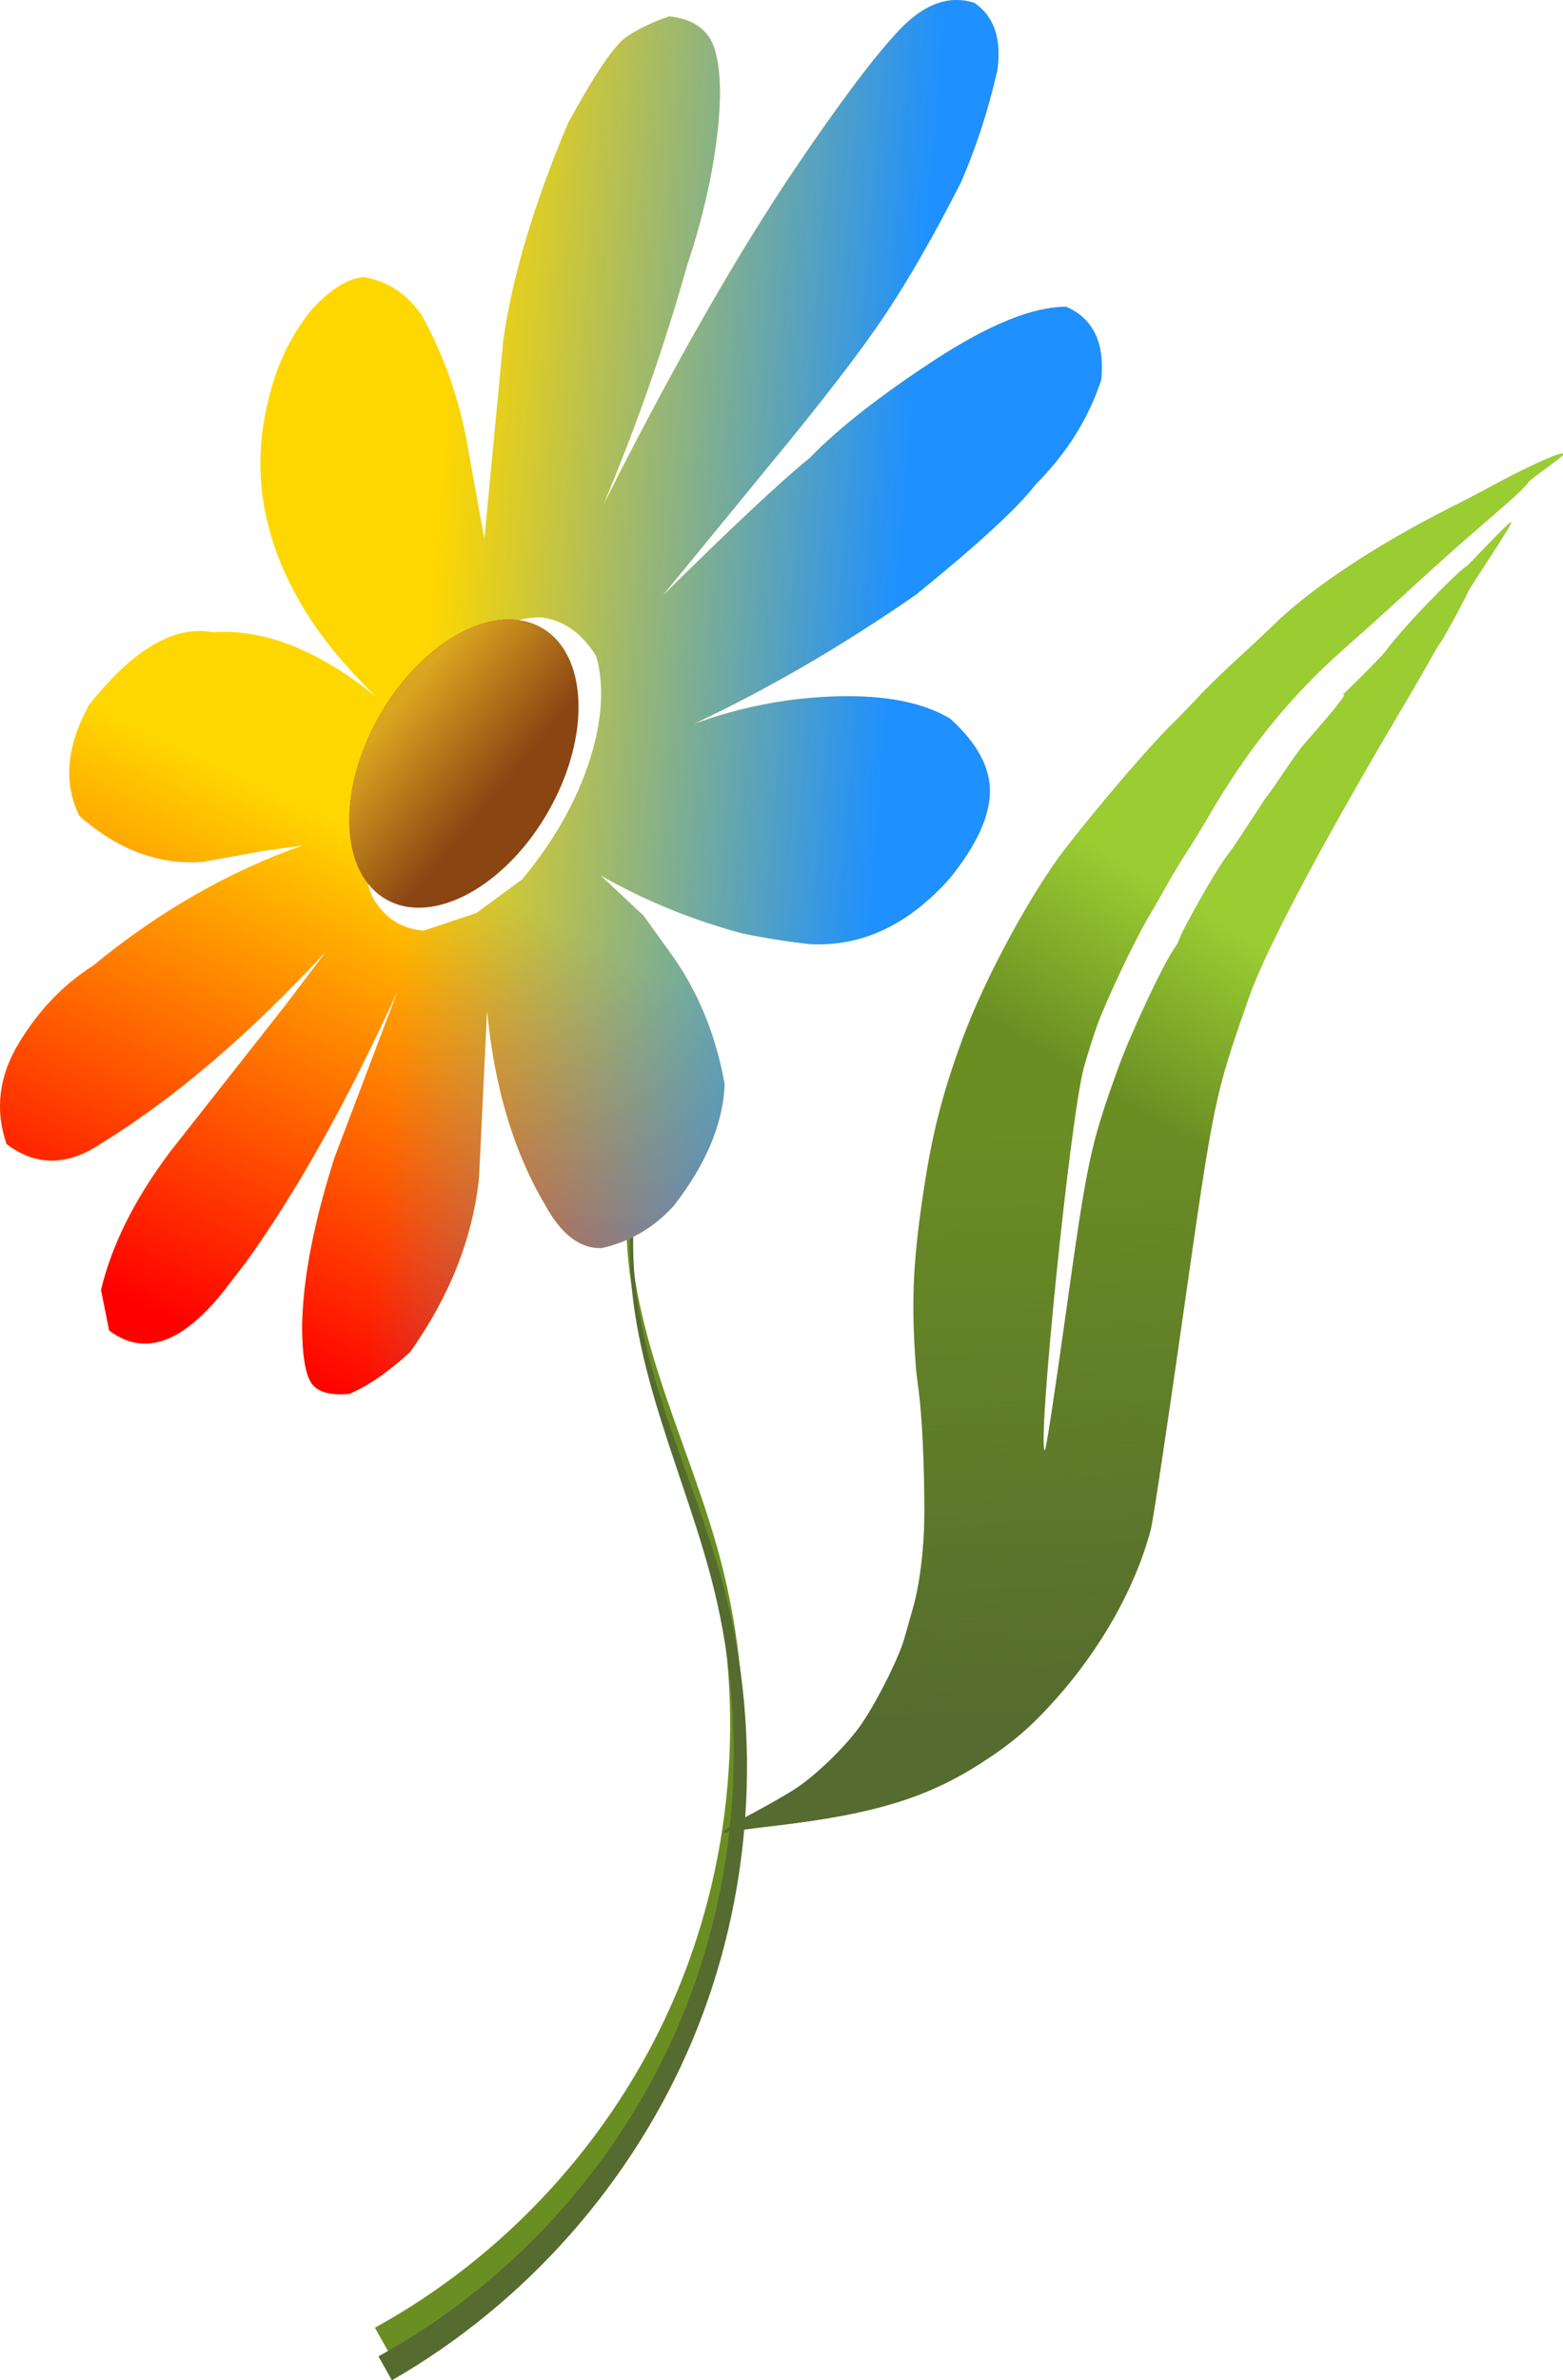 <?xml version="1.0" encoding="UTF-8" standalone="no"?>
<!-- Created with Inkscape (http://www.inkscape.org/) -->
<svg
    xmlns:inkscape="http://www.inkscape.org/namespaces/inkscape"
    xmlns:rdf="http://www.w3.org/1999/02/22-rdf-syntax-ns#"
    xmlns="http://www.w3.org/2000/svg"
    xmlns:sodipodi="http://sodipodi.sourceforge.net/DTD/sodipodi-0.dtd"
    xmlns:cc="http://creativecommons.org/ns#"
    xmlns:xlink="http://www.w3.org/1999/xlink"
    xmlns:dc="http://purl.org/dc/elements/1.1/"
    id="svg2"
    viewBox="0 0 569.185 866.412"
    sodipodi:version="0.32"
    version="1.1"
    inkscape:output_extension="org.inkscape.output.svg.inkscape"
    inkscape:version="0.91pre3 r13670"
    sodipodi:docname="_svgclean2.svg"
  >
  <defs
      id="defs4"
    >
    <linearGradient
        id="linearGradient3549"
        x1="-253.29"
        gradientUnits="userSpaceOnUse"
        y1="598.7"
        gradientTransform="matrix(4.822,0,0,4.822,1390.6,-2328.8)"
        x2="-236.5"
        y2="562.93"
        inkscape:collect="always"
      >
      <stop
          id="stop3545"
          style="stop-color:#ff0000"
          offset="0"
      />
      <stop
          id="stop3547"
          style="stop-color:#ff0000;stop-opacity:0"
          offset="1"
      />
    </linearGradient
    >
    <linearGradient
        id="linearGradient3559"
        x1="-198.18"
        gradientUnits="userSpaceOnUse"
        y1="564.03"
        gradientTransform="matrix(4.822,0,0,4.822,1390.6,-2328.8)"
        x2="-233.22"
        y2="561.11"
        inkscape:collect="always"
      >
      <stop
          id="stop3555"
          style="stop-color:#1e90ff"
          offset="0"
      />
      <stop
          id="stop3557"
          style="stop-color:#1e90ff;stop-opacity:0"
          offset="1"
      />
    </linearGradient
    >
    <linearGradient
        id="linearGradient3075"
        y2="410.67"
        gradientUnits="userSpaceOnUse"
        x2="-310.34"
        y1="353.74"
        x1="-308"
        inkscape:collect="always"
      >
      <stop
          id="stop3071"
          style="stop-color:#556b2f"
          offset="0"
      />
      <stop
          id="stop3073"
          style="stop-color:#556b2f;stop-opacity:0"
          offset="1"
      />
    </linearGradient
    >
    <linearGradient
        id="linearGradient3097"
        y2="485.33"
        gradientUnits="userSpaceOnUse"
        x2="-266.07"
        y1="500.36"
        x1="-257.14"
        inkscape:collect="always"
      >
      <stop
          id="stop3093"
          style="stop-color:#9acd32"
          offset="0"
      />
      <stop
          id="stop3095"
          style="stop-color:#9acd32;stop-opacity:0"
          offset="1"
      />
    </linearGradient
    >
    <linearGradient
        id="linearGradient3111"
        y2="518.2"
        gradientUnits="userSpaceOnUse"
        y1="513.11"
        x2="160.56"
        x1="134.02"
        inkscape:collect="always"
      >
      <stop
          id="stop3107"
          style="stop-color:#daa520"
          offset="0"
      />
      <stop
          id="stop3109"
          style="stop-color:#daa520;stop-opacity:0"
          offset="1"
      />
    </linearGradient
    >
    <linearGradient
        id="linearGradient3011"
        x1="-308"
        xlink:href="#linearGradient3075"
        gradientUnits="userSpaceOnUse"
        x2="-310.34"
        y1="353.74"
        y2="410.67"
        inkscape:collect="always"
    />
    <linearGradient
        id="linearGradient3015"
        x1="-257.14"
        xlink:href="#linearGradient3097"
        gradientUnits="userSpaceOnUse"
        x2="-266.07"
        y1="500.36"
        y2="485.33"
        inkscape:collect="always"
    />
  </defs
  >
  <sodipodi:namedview
      id="base"
      bordercolor="#666666"
      inkscape:pageshadow="2"
      inkscape:guide-bbox="true"
      pagecolor="#ffffff"
      inkscape:zoom="0.49051899"
      inkscape:window-width="734"
      inkscape:window-maximized="0"
      inkscape:window-x="0"
      showgrid="false"
      borderopacity="1.0"
      inkscape:current-layer="layer1"
      inkscape:cx="63.301738"
      inkscape:cy="339.12192"
      inkscape:document-units="px"
      inkscape:window-y="0"
      inkscape:window-height="645"
      inkscape:pageopacity="0.0"
      showguides="true"
  />
  <g
      id="layer1"
      inkscape:label="Camada 1"
      inkscape:groupmode="layer"
      transform="translate(-115.64 -81.819)"
    >
    <path
        id="path3053"
        style="fill-rule:evenodd;fill:#6b8e23"
        d="m252.16 929.08 4.893 8.721c48.918-28.066 87.993-72.445 109.6-124.15 21.598-51.708 25.571-110.36 11.338-164.19-0 0-0-0-0-0-5.563-21.011-13.719-41.079-20.557-61.495-6.826-20.417-12.411-41.486-12.531-62.969-0.117-19.813 4.496-39.692 13.384-57.502-9.228 17.636-14.264 37.504-14.53 57.497-0.282 21.675 4.921 43.072 11.405 63.71 6.473 20.639 14.236 40.836 19.31 61.653v0c13.008 53.294 7.895 110.74-14.081 160.61-21.967 49.876-60.753 92.093-108.23 118.12z"
        inkscape:export-ydpi="118.62704"
        inkscape:export-filename="D:\1_AA_Apoios\AA_My new logo\openclipart\flower.png"
        inkscape:connector-curvature="0"
        inkscape:export-xdpi="118.62704"
        inkscape:original-d="m 254.60531,933.43695 c 86.41633,-58.92619 136.86838,-177.41979 121.62454,-283.53262 -6.16671,-42.92667 -31.90151,-81.08298 -31.90151,-124.91298 0,-21.44174 0.36092,-50.73947 13.95692,-57.49963"
    />
    <path
        id="path3059"
        style="fill-rule:evenodd;fill:#556b2f"
        d="m253.46 939.51 4.893 8.721c48.918-28.066 87.993-72.445 109.6-124.15 21.598-51.708 25.571-110.36 11.338-164.19-0 0-0-0-0-0-5.563-21.011-13.719-41.079-20.557-61.495-6.826-20.417-12.411-41.486-12.531-62.969-0.117-19.813 4.496-39.692 13.384-57.502-9.228 17.636-14.264 37.504-14.53 57.497-0.282 21.675 4.921 43.072 11.405 63.71 6.473 20.639 14.236 40.836 19.31 61.653 13.008 53.294 7.895 110.74-14.081 160.61-0 0-0 0-0 0-21.967 49.876-60.753 92.093-108.23 118.12z"
        inkscape:export-ydpi="118.62704"
        inkscape:export-filename="D:\1_AA_Apoios\AA_My new logo\openclipart\flower.png"
        inkscape:connector-curvature="0"
        inkscape:export-xdpi="118.62704"
        inkscape:original-d="M 255.90967,943.8718 C 342.326,884.94561 392.77805,766.45202 377.53421,660.33919 371.3675,617.41251 345.6327,579.2562 345.6327,535.4262 c 0,-21.44174 0.36092,-50.73946 13.95692,-57.49962"
    />
    <path
        id="path3523"
        style="fill:#ffd700"
        d="m360.85 520.85c-7.21 7.865-15.894 12.945-26.053 15.238-7.865 0.328-14.747-4.916-20.646-15.73-11.47-19.335-18.516-42.93-21.137-70.785l-2.949 60.954c-2.294 21.957-10.651 43.094-25.07 63.412-7.865 7.21-15.239 12.289-22.12 15.238-7.21 0.655-11.88-0.737-14.01-4.178-2.13-3.441-3.195-10.405-3.195-20.891 0.328-17.041 4.26-37.359 11.798-60.954l23.104-60.954c-18.352 40.308-36.867 73.407-55.547 99.296l-8.357 10.814c-15.075 18.679-28.838 23.267-41.291 13.764l-2.949-14.747c3.932-16.385 12.289-33.099 25.07-50.14l41.783-53.089 15.239-20.154c-27.855 30.149-55.055 53.417-81.6 69.802-12.453 8.521-24.087 8.684-34.901 0.492-4.26-12.453-2.785-24.66 4.424-36.622 7.21-11.961 16.222-21.383 27.036-28.265 23.923-19.662 49.32-34.246 76.193-43.749l-14.255 1.966-21.629 3.933c-16.058 1.311-31.132-4.26-45.224-16.713-5.899-11.797-4.752-25.233 3.441-40.308 16.058-20.318 31.132-29.166 45.224-26.544 18.679-1.311 38.506 6.554 59.479 23.595-12.453-12.125-21.793-23.759-28.019-34.901-13.764-23.923-17.533-48.337-11.306-73.243 2.949-12.78 8.357-23.922 16.222-33.426 6.882-7.209 13.108-10.978 18.679-11.306 8.848 1.639 15.894 6.391 21.137 14.255 7.865 14.42 13.272 29.658 16.222 45.715l6.39 35.393 6.882-72.26c3.277-23.267 11.142-49.648 23.595-79.142 9.831-18.024 16.959-28.51 21.383-31.46 4.424-2.949 9.585-5.407 15.484-7.373 8.848 0.984 14.337 4.916 16.467 11.798 2.13 6.882 2.539 16.55 1.229 29.002-1.639 15.73-5.407 32.444-11.306 50.14-8.193 29.166-18.352 58.169-30.477 87.007 24.906-49.484 48.173-90.284 69.802-122.4 16.385-24.25 29.084-41.127 38.096-50.631 9.012-9.503 18.106-12.78 27.282-9.831 7.209 4.916 9.995 13.109 8.357 24.578-3.277 14.42-7.702 28.02-13.272 40.8-9.504 18.68-18.598 34.574-27.282 47.682-8.685 13.109-23.186 31.952-43.503 56.53l-37.85 46.207c25.561-25.233 43.421-41.947 53.581-50.14 10.486-10.814 25.643-22.694 45.47-35.638 19.826-12.944 35.802-19.416 47.928-19.417 9.831 4.261 14.091 13.109 12.781 26.544-4.588 14.092-12.617 26.872-24.087 38.342-6.227 8.193-20.646 21.465-43.258 39.817-26.872 18.68-53.908 34.41-81.108 47.19 17.041-6.226 34.409-9.585 52.106-10.077 17.696-0.491 31.46 2.212 41.291 8.111 9.831 8.848 14.665 17.778 14.501 26.79-0.164 9.012-4.998 19.417-14.501 31.214-15.075 17.041-32.116 25.07-51.123 24.087-8.521-0.983-16.713-2.294-24.578-3.933-18.352-4.915-35.557-11.961-51.614-21.137l15.73 14.747 8.848 12.289c10.486 14.092 17.368 30.477 20.646 49.156-0.656 14.419-6.882 29.166-18.679 44.241zm-71.768-106.67 16.713-12.289c11.47-13.764 19.662-28.183 24.578-43.258 4.588-14.419 5.407-27.036 2.458-37.85-5.244-8.52-11.962-13.272-20.154-14.255-13.109 0-25.562 7.537-37.359 22.612-11.798 13.764-19.499 28.347-23.104 43.749-4.588 14.419-4.916 26.217-0.983 35.393 4.26 7.537 10.487 11.634 18.679 12.289l19.171-6.39z"
        inkscape:export-ydpi="118.62704"
        inkscape:export-filename="D:\1_AA_Apoios\AA_My new logo\openclipart\flower.png"
        inkscape:connector-curvature="0"
        inkscape:export-xdpi="118.62704"
    />
    <path
        id="path3541"
        style="fill:url(#linearGradient3549)"
        d="m360.85 520.85c-7.21 7.865-15.894 12.945-26.053 15.238-7.865 0.328-14.747-4.916-20.646-15.73-11.47-19.335-18.516-42.93-21.137-70.785l-2.949 60.954c-2.294 21.957-10.651 43.094-25.07 63.412-7.865 7.21-15.239 12.289-22.12 15.238-7.21 0.655-11.88-0.737-14.01-4.178-2.13-3.441-3.195-10.405-3.195-20.891 0.328-17.041 4.26-37.359 11.798-60.954l23.104-60.954c-18.352 40.308-36.867 73.407-55.547 99.296l-8.357 10.814c-15.075 18.679-28.838 23.267-41.291 13.764l-2.949-14.747c3.932-16.385 12.289-33.099 25.07-50.14l41.783-53.089 15.239-20.154c-27.855 30.149-55.055 53.417-81.6 69.802-12.453 8.521-24.087 8.684-34.901 0.492-4.26-12.453-2.785-24.66 4.424-36.622 7.21-11.961 16.222-21.383 27.036-28.265 23.923-19.662 49.32-34.246 76.193-43.749l-14.255 1.966-21.629 3.933c-16.058 1.311-31.132-4.26-45.224-16.713-5.899-11.797-4.752-25.233 3.441-40.308 16.058-20.318 31.132-29.166 45.224-26.544 18.679-1.311 38.506 6.554 59.479 23.595-12.453-12.125-21.793-23.759-28.019-34.901-13.764-23.923-17.533-48.337-11.306-73.243 2.949-12.78 8.357-23.922 16.222-33.426 6.882-7.209 13.108-10.978 18.679-11.306 8.848 1.639 15.894 6.391 21.137 14.255 7.865 14.42 13.272 29.658 16.222 45.715l6.39 35.393 6.882-72.26c3.277-23.267 11.142-49.648 23.595-79.142 9.831-18.024 16.959-28.51 21.383-31.46 4.424-2.949 9.585-5.407 15.484-7.373 8.848 0.984 14.337 4.916 16.467 11.798 2.13 6.882 2.539 16.55 1.229 29.002-1.639 15.73-5.407 32.444-11.306 50.14-8.193 29.166-18.352 58.169-30.477 87.007 24.906-49.484 48.173-90.284 69.802-122.4 16.385-24.25 29.084-41.127 38.096-50.631 9.012-9.503 18.106-12.78 27.282-9.831 7.209 4.916 9.995 13.109 8.357 24.578-3.277 14.42-7.702 28.02-13.272 40.8-9.504 18.68-18.598 34.574-27.282 47.682-8.685 13.109-23.186 31.952-43.503 56.53l-37.85 46.207c25.561-25.233 43.421-41.947 53.581-50.14 10.486-10.814 25.643-22.694 45.47-35.638 19.826-12.944 35.802-19.416 47.928-19.417 9.831 4.261 14.091 13.109 12.781 26.544-4.588 14.092-12.617 26.872-24.087 38.342-6.227 8.193-20.646 21.465-43.258 39.817-26.872 18.68-53.908 34.41-81.108 47.19 17.041-6.226 34.409-9.585 52.106-10.077 17.696-0.491 31.46 2.212 41.291 8.111 9.831 8.848 14.665 17.778 14.501 26.79-0.164 9.012-4.998 19.417-14.501 31.214-15.075 17.041-32.116 25.07-51.123 24.087-8.521-0.983-16.713-2.294-24.578-3.933-18.352-4.915-35.557-11.961-51.614-21.137l15.73 14.747 8.848 12.289c10.486 14.092 17.368 30.477 20.646 49.156-0.656 14.419-6.882 29.166-18.679 44.241zm-71.768-106.67 16.713-12.289c11.47-13.764 19.662-28.183 24.578-43.258 4.588-14.419 5.407-27.036 2.458-37.85-5.244-8.52-11.962-13.272-20.154-14.255-13.109 0-25.562 7.537-37.359 22.612-11.798 13.764-19.499 28.347-23.104 43.749-4.588 14.419-4.916 26.217-0.983 35.393 4.26 7.537 10.487 11.634 18.679 12.289l19.171-6.39z"
        inkscape:export-ydpi="118.62704"
        inkscape:export-filename="D:\1_AA_Apoios\AA_My new logo\openclipart\flower.png"
        inkscape:connector-curvature="0"
        inkscape:export-xdpi="118.62704"
    />
    <g
        id="g3594"
        style="fill:#6b8e23"
        inkscape:export-ydpi="118.62704"
        inkscape:export-filename="D:\1_AA_Apoios\AA_My new logo\openclipart\flower.png"
        transform="matrix(4.217 .04 .563 -3.952 1570.7 2090.9)"
        inkscape:export-xdpi="118.62704"
      >
      <path
          id="path3598"
          style="fill:#6b8e23"
          d="m-178.69 350.72c-0.436-0.022 0.466 0.74 2.281 1.875 1.225 0.765 2.726 1.788 3.344 2.281 1.548 1.235 3.632 3.753 4.656 5.625 1.065 1.947 2.551 6.273 2.812 8.219 0.108 0.806 0.272 2.099 0.375 2.844 0.308 2.223 0.218 5.755-0.219 8.969-0.589 4.33-1.345 8.597-1.969 11.031-0.191 0.745-0.41 1.588-0.469 1.875-1.23 5.968-1.582 9.631-1.562 15.844 0.018 5.768 0.395 9.448 1.5 14.688 1.183 5.609 4.187 13.637 6.625 17.719 2.576 4.313 5.998 9.453 7.656 11.469 0.283 0.344 1.074 1.364 1.75 2.281 0.676 0.917 1.905 2.427 2.719 3.344 0.814 0.917 2.183 2.5 3.031 3.531 2.813 3.422 7.807 7.383 13.875 10.969 1.204 0.711 2.682 1.618 3.312 2.031 1.649 1.081 5.354 3.203 5.66 2.963 0.198-0.156-2.44-2.179-2.702-2.689-0.365-0.713-2.103-2.49-4.646-5.211-0.891-0.953-3.003-3.306-4.688-5.219-1.684-1.913-3.649-4.092-4.344-4.844-4.236-4.583-7.335-9.594-9.938-16.094-0.221-0.551-0.745-1.749-1.188-2.688-0.443-0.939-1.068-2.385-1.375-3.188-0.307-0.802-0.868-2.208-1.25-3.125-0.944-2.269-2.677-7.928-3.094-10.094-0.187-0.974-0.462-2.661-0.594-3.75-0.558-4.617 0.613-35.219 1.344-35.219 0.104 0 0.144 5.419 0.125 12.531-0.039 14.206 0.045 15.542 1.469 22.562 0.679 3.346 2.662 9.803 3.438 11.25 0.184 0.344 0.312 0.748 0.312 0.875 0.002 0.374 2.157 6.109 3.145 7.77 0.501 0.842 1.295 2.628 1.664 3.35 0.369 0.722 0.734 1.663 1.048 2.131 0.313 0.468 1.803 3.703 2.505 4.729 4.311 6.304 2.353 4.143 2.737 4.59 0.197 0.229 2.779 3.371 3.159 4.059 1.275 2.309 5.302 7.458 5.918 7.839 0.125 0.077 3.155 4.206 3.281 4.08 0.167-0.167-2.625-5.643-2.893-6.516-0.433-1.409-1.594-4.449-1.812-4.75-0.083-0.115-0.438-1.026-0.812-2-0.374-0.974-1.329-3.26-2.094-5.094-5.046-12.109-8.343-21.313-9.156-25.531-1.773-9.196-1.775-9.243-1.781-29.688-0.003-9.858-0.063-18.604-0.156-19.406-0.618-5.314-2.809-10.909-6.094-15.625-1.842-2.646-3.262-4.134-5.75-6.031-4.181-3.188-8.571-4.722-16.656-5.844-2.121-0.294-4.036-0.592-4.25-0.656-0.118-0.036-0.188-0.059-0.25-0.062z"
          sodipodi:nodetypes="cssssssssssssssssssssssssssssssssssssssssssssssssssssc"
          inkscape:connector-curvature="0"
          transform="translate(-148.65,-14.452)"
      />
    </g
    >
    <g
        id="g3065"
        style="fill:url(#linearGradient3011)"
        inkscape:export-ydpi="118.62704"
        inkscape:export-filename="D:\1_AA_Apoios\AA_My new logo\openclipart\flower.png"
        transform="matrix(4.217 .04 .563 -3.952 1570.7 2090.9)"
        inkscape:export-xdpi="118.62704"
      >
      <path
          id="path3067"
          style="fill:url(#linearGradient3011)"
          d="m-178.69 350.72c-0.436-0.022 0.466 0.74 2.281 1.875 1.225 0.765 2.726 1.788 3.344 2.281 1.548 1.235 3.632 3.753 4.656 5.625 1.065 1.947 2.551 6.273 2.812 8.219 0.108 0.806 0.272 2.099 0.375 2.844 0.308 2.223 0.218 5.755-0.219 8.969-0.589 4.33-1.345 8.597-1.969 11.031-0.191 0.745-0.41 1.588-0.469 1.875-1.23 5.968-1.582 9.631-1.562 15.844 0.018 5.768 0.395 9.448 1.5 14.688 1.183 5.609 4.187 13.637 6.625 17.719 2.576 4.313 5.998 9.453 7.656 11.469 0.283 0.344 1.074 1.364 1.75 2.281 0.676 0.917 1.905 2.427 2.719 3.344 0.814 0.917 2.183 2.5 3.031 3.531 2.813 3.422 7.807 7.383 13.875 10.969 1.204 0.711 2.682 1.618 3.312 2.031 1.649 1.081 5.354 3.203 5.66 2.963 0.198-0.156-2.44-2.179-2.702-2.689-0.365-0.713-2.103-2.49-4.646-5.211-0.891-0.953-3.003-3.306-4.688-5.219-1.684-1.913-3.649-4.092-4.344-4.844-4.236-4.583-7.335-9.594-9.938-16.094-0.221-0.551-0.745-1.749-1.188-2.688-0.443-0.939-1.068-2.385-1.375-3.188-0.307-0.802-0.868-2.208-1.25-3.125-0.944-2.269-2.677-7.928-3.094-10.094-0.187-0.974-0.462-2.661-0.594-3.75-0.558-4.617 0.613-35.219 1.344-35.219 0.104 0 0.144 5.419 0.125 12.531-0.039 14.206 0.045 15.542 1.469 22.562 0.679 3.346 2.662 9.803 3.438 11.25 0.184 0.344 0.312 0.748 0.312 0.875 0.002 0.374 2.157 6.109 3.145 7.77 0.501 0.842 1.295 2.628 1.664 3.35 0.369 0.722 0.734 1.663 1.048 2.131 0.313 0.468 1.803 3.703 2.505 4.729 4.311 6.304 2.353 4.143 2.737 4.59 0.197 0.229 2.779 3.371 3.159 4.059 1.275 2.309 5.302 7.458 5.918 7.839 0.125 0.077 3.155 4.206 3.281 4.08 0.167-0.167-2.625-5.643-2.893-6.516-0.433-1.409-1.594-4.449-1.812-4.75-0.083-0.115-0.438-1.026-0.812-2-0.374-0.974-1.329-3.26-2.094-5.094-5.046-12.109-8.343-21.313-9.156-25.531-1.773-9.196-1.775-9.243-1.781-29.688-0.003-9.858-0.063-18.604-0.156-19.406-0.618-5.314-2.809-10.909-6.094-15.625-1.842-2.646-3.262-4.134-5.75-6.031-4.181-3.188-8.571-4.722-16.656-5.844-2.121-0.294-4.036-0.592-4.25-0.656-0.118-0.036-0.188-0.059-0.25-0.062z"
          sodipodi:nodetypes="cssssssssssssssssssssssssssssssssssssssssssssssssssssc"
          inkscape:connector-curvature="0"
          transform="translate(-148.65,-14.452)"
      />
    </g
    >
    <g
        id="g3077"
        style="fill:url(#linearGradient3015)"
        inkscape:export-ydpi="118.62704"
        inkscape:export-filename="D:\1_AA_Apoios\AA_My new logo\openclipart\flower.png"
        transform="matrix(4.217 .04 .563 -3.952 1570.7 2090.9)"
        inkscape:export-xdpi="118.62704"
      >
      <path
          id="path3079"
          style="fill:url(#linearGradient3015)"
          d="m-178.69 350.72c-0.436-0.022 0.466 0.74 2.281 1.875 1.225 0.765 2.726 1.788 3.344 2.281 1.548 1.235 3.632 3.753 4.656 5.625 1.065 1.947 2.551 6.273 2.812 8.219 0.108 0.806 0.272 2.099 0.375 2.844 0.308 2.223 0.218 5.755-0.219 8.969-0.589 4.33-1.345 8.597-1.969 11.031-0.191 0.745-0.41 1.588-0.469 1.875-1.23 5.968-1.582 9.631-1.562 15.844 0.018 5.768 0.395 9.448 1.5 14.688 1.183 5.609 4.187 13.637 6.625 17.719 2.576 4.313 5.998 9.453 7.656 11.469 0.283 0.344 1.074 1.364 1.75 2.281 0.676 0.917 1.905 2.427 2.719 3.344 0.814 0.917 2.183 2.5 3.031 3.531 2.813 3.422 7.807 7.383 13.875 10.969 1.204 0.711 2.682 1.618 3.312 2.031 1.649 1.081 5.354 3.203 5.66 2.963 0.198-0.156-2.44-2.179-2.702-2.689-0.365-0.713-2.103-2.49-4.646-5.211-0.891-0.953-3.003-3.306-4.688-5.219-1.684-1.913-3.649-4.092-4.344-4.844-4.236-4.583-7.335-9.594-9.938-16.094-0.221-0.551-0.745-1.749-1.188-2.688-0.443-0.939-1.068-2.385-1.375-3.188-0.307-0.802-0.868-2.208-1.25-3.125-0.944-2.269-2.677-7.928-3.094-10.094-0.187-0.974-0.462-2.661-0.594-3.75-0.558-4.617 0.613-35.219 1.344-35.219 0.104 0 0.144 5.419 0.125 12.531-0.039 14.206 0.045 15.542 1.469 22.562 0.679 3.346 2.662 9.803 3.438 11.25 0.184 0.344 0.312 0.748 0.312 0.875 0.002 0.374 2.157 6.109 3.145 7.77 0.501 0.842 1.295 2.628 1.664 3.35 0.369 0.722 0.734 1.663 1.048 2.131 0.313 0.468 1.803 3.703 2.505 4.729 4.311 6.304 2.353 4.143 2.737 4.59 0.197 0.229 2.779 3.371 3.159 4.059 1.275 2.309 5.302 7.458 5.918 7.839 0.125 0.077 3.155 4.206 3.281 4.08 0.167-0.167-2.625-5.643-2.893-6.516-0.433-1.409-1.594-4.449-1.812-4.75-0.083-0.115-0.438-1.026-0.812-2-0.374-0.974-1.329-3.26-2.094-5.094-5.046-12.109-8.343-21.313-9.156-25.531-1.773-9.196-1.775-9.243-1.781-29.688-0.003-9.858-0.063-18.604-0.156-19.406-0.618-5.314-2.809-10.909-6.094-15.625-1.842-2.646-3.262-4.134-5.75-6.031-4.181-3.188-8.571-4.722-16.656-5.844-2.121-0.294-4.036-0.592-4.25-0.656-0.118-0.036-0.188-0.059-0.25-0.062z"
          sodipodi:nodetypes="cssssssssssssssssssssssssssssssssssssssssssssssssssssc"
          inkscape:connector-curvature="0"
          transform="translate(-148.65,-14.452)"
      />
    </g
    >
    <path
        id="path3551"
        style="fill:url(#linearGradient3559)"
        d="m360.85 520.85c-7.21 7.865-15.894 12.945-26.053 15.238-7.865 0.328-14.747-4.916-20.646-15.73-11.47-19.335-18.516-42.93-21.137-70.785l-2.949 60.954c-2.294 21.957-10.651 43.094-25.07 63.412-7.865 7.21-15.239 12.289-22.12 15.238-7.21 0.655-11.88-0.737-14.01-4.178-2.13-3.441-3.195-10.405-3.195-20.891 0.328-17.041 4.26-37.359 11.798-60.954l23.104-60.954c-18.352 40.308-36.867 73.407-55.547 99.296l-8.357 10.814c-15.075 18.679-28.838 23.267-41.291 13.764l-2.949-14.747c3.932-16.385 12.289-33.099 25.07-50.14l41.783-53.089 15.239-20.154c-27.855 30.149-55.055 53.417-81.6 69.802-12.453 8.521-24.087 8.684-34.901 0.492-4.26-12.453-2.785-24.66 4.424-36.622 7.21-11.961 16.222-21.383 27.036-28.265 23.923-19.662 49.32-34.246 76.193-43.749l-14.255 1.966-21.629 3.933c-16.058 1.311-31.132-4.26-45.224-16.713-5.899-11.797-4.752-25.233 3.441-40.308 16.058-20.318 31.132-29.166 45.224-26.544 18.679-1.311 38.506 6.554 59.479 23.595-12.453-12.125-21.793-23.759-28.019-34.901-13.764-23.923-17.533-48.337-11.306-73.243 2.949-12.78 8.357-23.922 16.222-33.426 6.882-7.209 13.108-10.978 18.679-11.306 8.848 1.639 15.894 6.391 21.137 14.255 7.865 14.42 13.272 29.658 16.222 45.715l6.39 35.393 6.882-72.26c3.277-23.267 11.142-49.648 23.595-79.142 9.831-18.024 16.959-28.51 21.383-31.46 4.424-2.949 9.585-5.407 15.484-7.373 8.848 0.984 14.337 4.916 16.467 11.798 2.13 6.882 2.539 16.55 1.229 29.002-1.639 15.73-5.407 32.444-11.306 50.14-8.193 29.166-18.352 58.169-30.477 87.007 24.906-49.484 48.173-90.284 69.802-122.4 16.385-24.25 29.084-41.127 38.096-50.631 9.012-9.503 18.106-12.78 27.282-9.831 7.209 4.916 9.995 13.109 8.357 24.578-3.277 14.42-7.702 28.02-13.272 40.8-9.504 18.68-18.598 34.574-27.282 47.682-8.685 13.109-23.186 31.952-43.503 56.53l-37.85 46.207c25.561-25.233 43.421-41.947 53.581-50.14 10.486-10.814 25.643-22.694 45.47-35.638 19.826-12.944 35.802-19.416 47.928-19.417 9.831 4.261 14.091 13.109 12.781 26.544-4.588 14.092-12.617 26.872-24.087 38.342-6.227 8.193-20.646 21.465-43.258 39.817-26.872 18.68-53.908 34.41-81.108 47.19 17.041-6.226 34.409-9.585 52.106-10.077 17.696-0.491 31.46 2.212 41.291 8.111 9.831 8.848 14.665 17.778 14.501 26.79-0.164 9.012-4.998 19.417-14.501 31.214-15.075 17.041-32.116 25.07-51.123 24.087-8.521-0.983-16.713-2.294-24.578-3.933-18.352-4.915-35.557-11.961-51.614-21.137l15.73 14.747 8.848 12.289c10.486 14.092 17.368 30.477 20.646 49.156-0.656 14.419-6.882 29.166-18.679 44.241zm-71.768-106.67 16.713-12.289c11.47-13.764 19.662-28.183 24.578-43.258 4.588-14.419 5.407-27.036 2.458-37.85-5.244-8.52-11.962-13.272-20.154-14.255-13.109 0-25.562 7.537-37.359 22.612-11.798 13.764-19.499 28.347-23.104 43.749-4.588 14.419-4.916 26.217-0.983 35.393 4.26 7.537 10.487 11.634 18.679 12.289l19.171-6.39z"
        inkscape:export-ydpi="118.62704"
        inkscape:export-filename="D:\1_AA_Apoios\AA_My new logo\openclipart\flower.png"
        inkscape:connector-curvature="0"
        inkscape:export-xdpi="118.62704"
    />
    <ellipse
        id="path3101"
        style="stroke-linejoin:round;stroke:#ffa500;stroke-width:.001;stroke-linecap:round;fill:#8b4513"
        rx="19.877"
        inkscape:export-ydpi="118.62704"
        inkscape:transform-center-x="-9.4507181"
        inkscape:transform-center-y="-24.892433"
        inkscape:export-filename="D:\1_AA_Apoios\AA_My new logo\openclipart\flower.png"
        transform="matrix(1.558 .857 -.947 1.678 539.5 -639.55)"
        ry="29.561"
        inkscape:export-xdpi="118.62704"
        cx="151.37"
        cy="518.23"
    />
    <ellipse
        id="path3103"
        style="stroke-linejoin:round;stroke:#ffa500;stroke-width:.001;stroke-linecap:round;fill:url(#linearGradient3111)"
        rx="19.877"
        inkscape:export-ydpi="118.62704"
        inkscape:transform-center-x="-9.4507181"
        inkscape:transform-center-y="-24.892433"
        inkscape:export-filename="D:\1_AA_Apoios\AA_My new logo\openclipart\flower.png"
        transform="matrix(1.558 .857 -.947 1.678 539.5 -639.55)"
        ry="29.561"
        inkscape:export-xdpi="118.62704"
        cx="151.37"
        cy="518.23"
    />
  </g
  >
</svg
>
